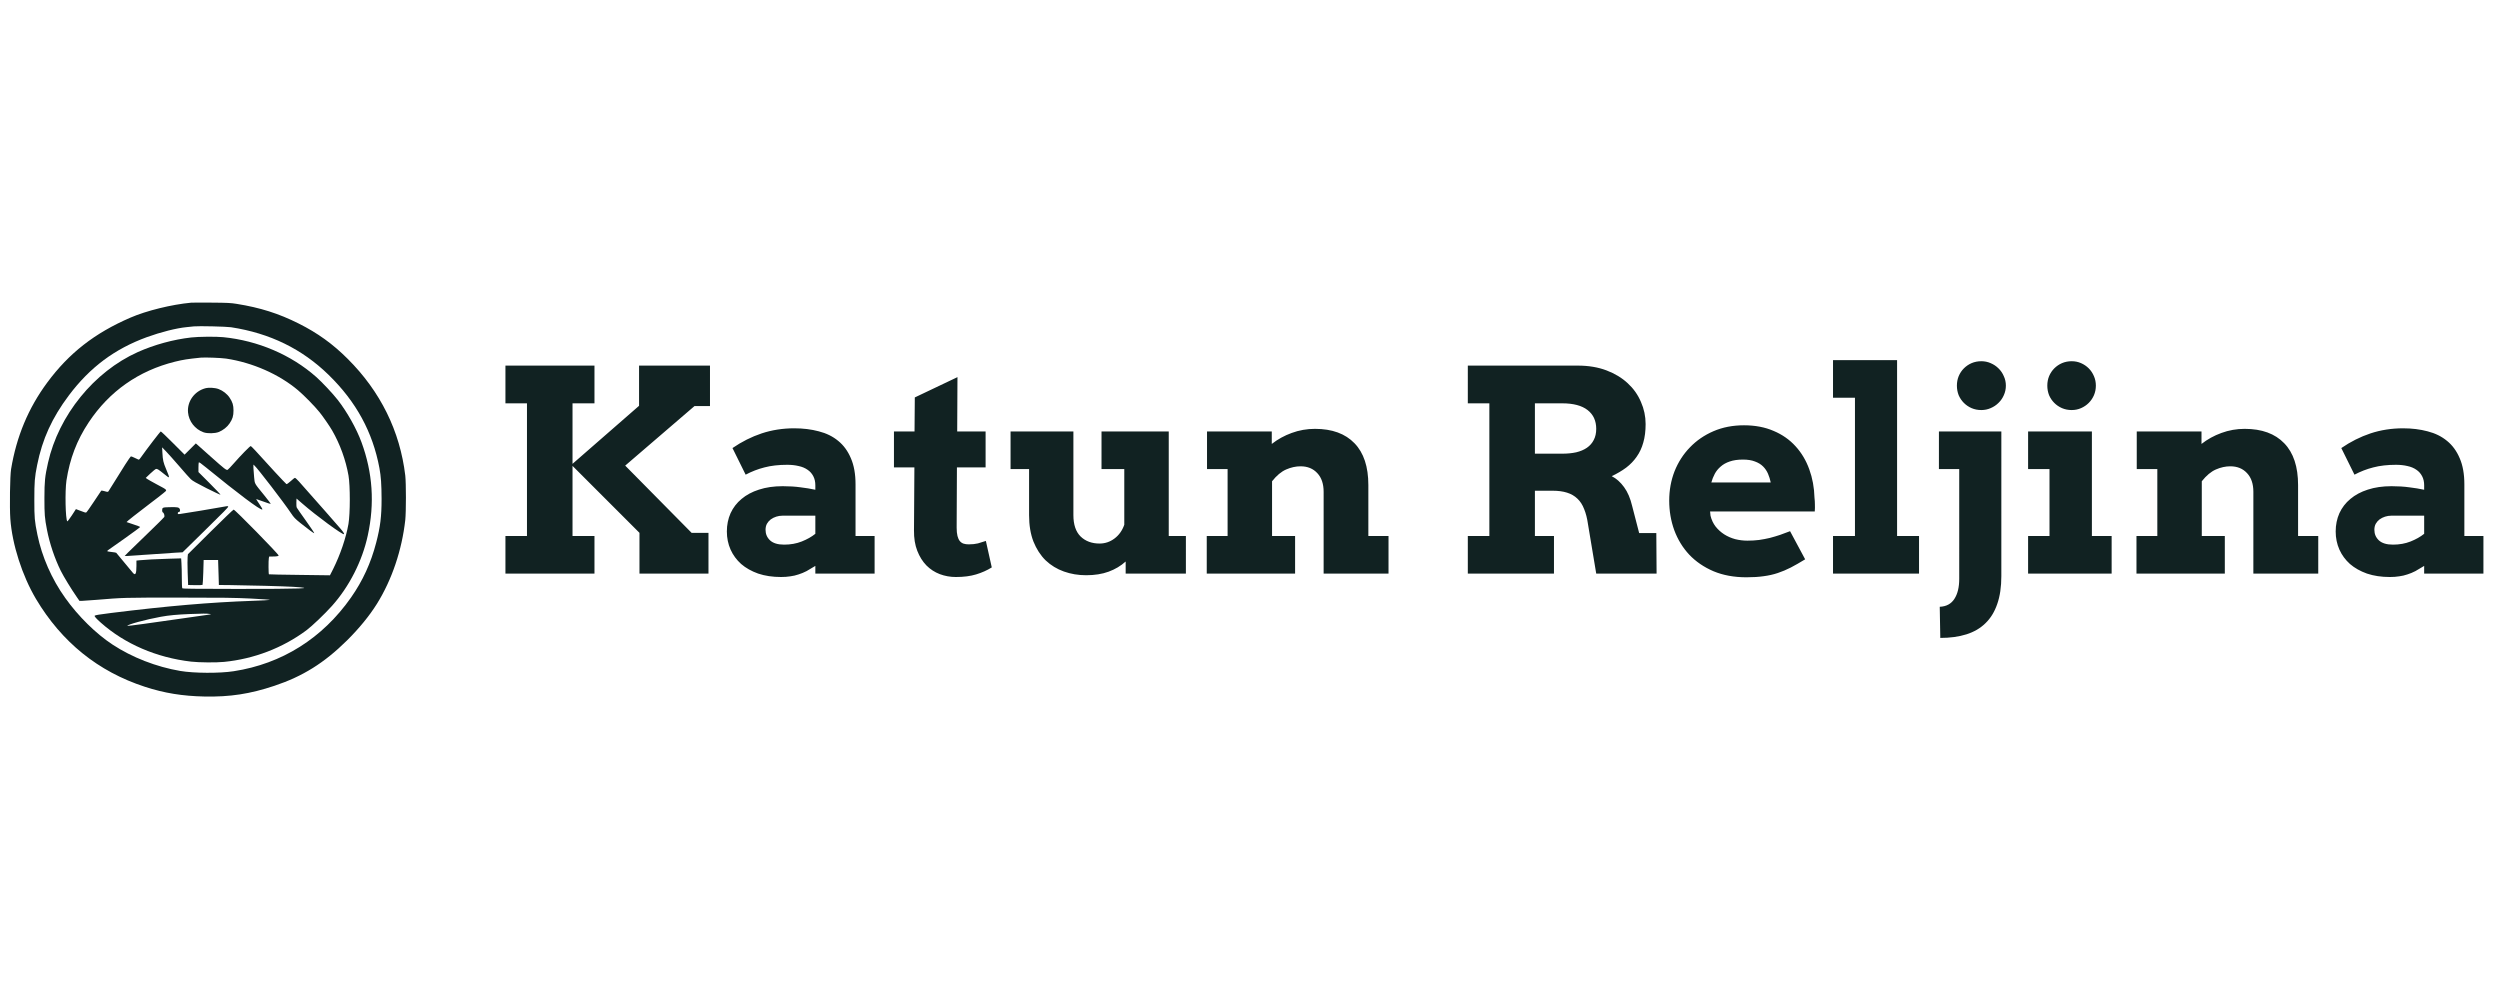 <?xml version="1.0" encoding="UTF-8" standalone="no"?>
<svg xmlns:inkscape="http://www.inkscape.org/namespaces/inkscape" xmlns:sodipodi="http://sodipodi.sourceforge.net/DTD/sodipodi-0.dtd" xmlns="http://www.w3.org/2000/svg" xmlns:svg="http://www.w3.org/2000/svg" width="250" height="100" version="1.1" id="svg4">
  <defs id="defs1"></defs>
  <g transform="translate(0.992, 30.258) scale(0.099)" id="g4">
    <g transform="translate(0, 0) scale(1 1) rotate(0)" fill="#122" id="g2">
      <svg width="400.0" height="398.0" viewBox="0 0 400 398" version="1.1" id="svg1">
        <g stroke="none" class="c1" id="g1">
          <path d="M 183.05,0.106 C 163.289,1.94 137.875,8.204 121.679,15.233 C 85.518,30.868 59.646,51.088 37.695,80.78 C 18.647,106.5 6.627,135.275 1.178,168.227 C 0.057,174.848 -0.401,206.832 0.414,218.444 C 2.247,244.266 12.433,275.945 26.337,299.373 C 52.312,342.969 89.134,372.712 136.194,388.042 C 156.006,394.51 174.29,397.464 196.546,397.923 C 222.317,398.432 242.485,395.325 267.085,387.125 C 295.708,377.602 317.506,364.003 340.475,341.288 C 352.699,329.167 363.139,316.383 370.728,304.262 C 385.854,279.968 395.938,250.123 399.351,219.565 C 400.216,211.416 400.216,182.335 399.351,174.746 C 394.003,129.826 374.344,89.897 341.188,56.843 C 326.164,41.818 310.783,30.716 291.633,21.141 C 271.567,11.056 252.824,5.098 228.887,1.278 C 223.183,0.361 219.669,0.157 203.677,0.056 C 193.44,-0.046 184.17,0.005 183.05,0.106 M 223.336,24.909 C 262.654,30.97 295.096,46.81 322.039,73.14 C 349.795,100.235 366.45,130.844 373.223,167.107 C 374.802,175.612 375.362,183.557 375.413,198.429 C 375.413,215.949 374.14,226.542 369.964,242.484 C 364.616,263.11 356.365,281.038 344.601,297.845 C 315.672,339.149 274.724,364.869 226.086,372.356 C 211.724,374.597 186.055,374.444 172.1,372.101 C 147.908,367.976 123.41,358.452 103.599,345.414 C 86.843,334.413 68.966,316.791 55.826,298.303 C 42.228,279.306 32.296,256.642 27.763,234.488 C 24.911,220.431 24.657,217.681 24.657,199.447 C 24.657,180.909 25.013,176.478 27.509,164.051 C 32.755,137.873 42.482,116.482 59.493,93.818 C 80.782,65.45 105.738,46.81 138.384,34.892 C 152.441,29.799 168.331,25.775 178.466,24.808 C 181.573,24.502 184.883,24.146 185.851,24.044 C 190.537,23.534 218.446,24.196 223.336,24.909" id="i1"></path>
          <path d="M 183.05,35.248 C 165.021,37.286 145.769,42.582 129.115,50.018 C 84.907,69.881 49.205,113.885 38.459,161.861 C 35.352,175.816 34.894,180.094 34.843,197.41 C 34.843,214.217 35.097,217.375 37.44,229.598 C 40.089,243.197 45.182,258.476 51.395,271.005 C 54.349,276.912 62.09,289.594 67.591,297.488 L 70.239,301.308 L 72.735,301.308 C 74.11,301.308 80.578,300.85 87.148,300.289 C 114.6,297.998 115.058,297.998 170.317,297.998 C 215.9,297.998 226.697,298.15 243.555,298.965 C 254.454,299.525 263.01,300.137 262.654,300.34 C 262.297,300.544 254.454,300.951 245.185,301.257 C 202.505,302.734 158.807,306.503 102.224,313.531 C 90.255,315.008 86.231,315.721 85.62,316.282 C 85.111,316.842 87.25,319.286 91.936,323.412 C 116.127,344.853 148.061,358.605 183.05,362.679 C 191.097,363.596 208.362,363.749 216.409,362.934 C 246.56,359.929 275.386,348.877 299.324,331.153 C 304.977,326.977 317.811,314.754 325.298,306.401 C 342.716,286.946 355.907,261.073 361.459,235.302 C 368.538,202.809 366.45,171.894 355.143,141.132 C 350.152,127.483 340.577,110.421 331.155,98.351 C 326.113,91.883 315.265,80.322 309.255,75.025 C 284.095,52.768 250.481,38.406 215.441,34.943 C 208.26,34.23 190.486,34.383 183.05,35.248 M 218.446,56.588 C 245.083,60.612 271.821,72.376 291.022,88.572 C 297.185,93.767 308.084,104.921 312.82,110.829 C 316.385,115.26 323.159,125.089 325.502,129.215 C 333.447,143.017 339.253,159.009 342.003,174.746 C 343.786,184.932 343.735,213.301 341.952,223.639 C 339.457,237.798 333.702,254.656 326.419,269.273 L 323.261,275.486 L 292.652,275.079 C 275.794,274.875 261.839,274.621 261.635,274.468 C 261.126,274.213 261.075,260.309 261.533,258.068 L 261.89,256.489 L 265.506,256.489 C 269.326,256.489 271.414,256.133 271.414,255.471 C 271.414,254.096 227.308,209.073 225.984,209.124 C 225.526,209.124 214.983,219.259 202.505,231.635 L 179.79,254.198 L 179.485,257.101 C 179.281,258.679 179.332,265.657 179.536,272.634 L 179.994,285.265 L 187.073,285.418 C 190.995,285.469 194.356,285.367 194.56,285.163 C 194.764,284.959 195.12,279.204 195.324,272.38 L 195.681,260.055 L 202.964,260.055 L 210.298,260.055 L 210.348,262.194 C 210.399,263.416 210.603,269.069 210.756,274.824 L 211.061,285.265 L 222.266,285.367 C 240.754,285.571 276.66,286.538 285.929,287.098 C 311.292,288.677 294.638,289.288 229.193,289.238 C 183.712,289.187 174.443,289.085 174.086,288.525 C 173.831,288.117 173.628,283.431 173.628,278.135 C 173.628,272.787 173.475,266.166 173.271,263.416 L 172.966,258.374 L 160.691,258.73 C 148.672,259.036 135.787,259.749 130.49,260.309 L 127.79,260.615 L 127.79,266.166 C 127.79,274.111 126.721,276.047 124.124,272.889 C 122.545,270.954 107.877,253.281 107.418,252.771 C 107.215,252.568 105.177,252.16 102.886,251.957 C 100.594,251.702 98.557,251.396 98.404,251.193 C 98.2,250.989 98.506,250.531 99.066,250.123 C 99.575,249.767 107.113,244.419 115.822,238.307 C 124.48,232.196 131.559,226.95 131.508,226.695 C 131.457,226.39 128.402,225.218 124.735,224.047 C 121.017,222.875 117.91,221.806 117.808,221.704 C 117.554,221.449 129.471,212.078 142.306,202.351 C 147.348,198.582 153.052,194.151 154.987,192.521 C 159.265,189.007 159.826,189.771 148.112,183.506 C 143.528,181.062 139.199,178.566 138.486,178.057 L 137.213,177.089 L 141.796,172.709 C 144.343,170.315 146.889,168.227 147.501,168.074 C 148.774,167.718 149.945,168.482 155.955,173.32 C 161.863,178.108 161.863,178.108 157.788,168.278 C 154.936,161.454 154.427,159.314 154.02,151.726 L 153.714,146.225 L 157.687,150.3 C 159.877,152.592 165.886,159.314 171.081,165.324 C 176.225,171.334 181.471,177.242 182.744,178.413 C 184.374,180.043 188.652,182.437 198.685,187.53 C 206.223,191.299 212.589,194.304 212.742,194.1 C 212.895,193.947 207.955,188.701 201.741,182.488 L 190.435,171.181 L 190.435,166.75 C 190.435,164.357 190.588,162.014 190.74,161.555 C 190.995,160.944 192.778,162.167 198.227,166.648 C 230.415,192.928 252.57,209.532 254.811,209.022 C 255.371,208.921 254.607,207.444 252.009,203.624 C 250.074,200.772 248.597,198.429 248.75,198.429 C 248.903,198.429 252.162,199.6 255.982,200.975 C 259.802,202.401 263.163,203.471 263.418,203.369 C 263.672,203.318 260.82,199.447 257.051,194.864 C 246.458,181.826 247.426,183.506 246.662,176.376 C 246.305,172.964 246,168.686 245.949,166.903 L 245.949,163.644 L 247.018,164.611 C 250.278,167.514 276.762,201.994 283.79,212.537 C 286.846,217.12 288.068,218.343 293.212,222.519 C 301.972,229.496 307.065,233.265 307.422,232.909 C 307.574,232.705 303.805,227.154 299.069,220.482 C 294.282,213.81 290.156,207.851 289.8,207.189 C 289.443,206.527 289.239,204.439 289.341,201.994 L 289.494,197.92 L 295.351,203.013 C 309.051,215.032 336.35,235.048 337.419,233.927 C 337.878,233.52 336.808,231.788 333.956,228.427 C 331.868,225.88 308.185,198.989 291.939,180.705 C 290.156,178.719 288.323,177.038 287.915,177.038 C 287.508,177.038 285.572,178.515 283.637,180.349 C 281.498,182.284 279.766,183.506 279.308,183.354 C 278.697,183.099 259.089,162.014 248.037,149.638 C 245.694,147.091 243.555,144.952 243.198,144.952 C 242.384,144.952 232.911,154.68 226.137,162.421 C 223.234,165.732 220.433,168.635 219.974,168.889 C 218.701,169.551 216.868,168.125 203.269,156.004 C 196.954,150.351 190.893,144.952 189.773,143.984 L 187.786,142.253 L 182.133,147.906 L 176.429,153.61 L 164.715,141.896 C 158.298,135.428 152.746,130.182 152.39,130.182 C 151.83,130.182 138.435,147.702 132.374,156.259 C 131.457,157.634 130.49,158.703 130.235,158.703 C 129.98,158.703 128.198,157.888 126.212,156.921 C 124.276,155.902 122.392,155.24 122.086,155.444 C 121.322,155.953 113.072,168.635 106.145,180.094 C 102.835,185.544 99.83,190.331 99.473,190.738 C 98.913,191.35 98.353,191.35 95.704,190.535 C 93.82,189.974 92.445,189.771 92.19,190.076 C 91.936,190.331 88.625,195.322 84.805,201.128 C 80.986,206.934 77.522,211.824 77.115,211.976 C 76.351,212.282 75.943,212.18 70.137,209.939 L 66.674,208.615 L 62.549,214.981 C 60.206,218.495 58.169,221.195 57.965,220.991 C 56.081,219.107 55.52,190.331 57.099,179.737 C 60.461,157.787 67.591,139.044 79.56,121.015 C 100.39,89.642 129.93,68.862 166.752,59.695 C 175.105,57.658 179.281,56.996 192.727,55.62 C 196.852,55.213 213.251,55.824 218.446,56.588 M 201.639,314.499 C 203.829,314.855 203.677,314.906 198.838,315.518 C 196.037,315.874 183.661,317.606 171.336,319.439 C 143.884,323.463 119.03,326.824 118.725,326.569 C 117.655,325.449 137.671,319.999 152.543,317.351 C 160.641,315.874 168.993,315.11 181.675,314.601 C 194.458,314.092 198.889,314.041 201.639,314.499" id="i2"></path>
          <path d="M 197.107,86.637 C 186.258,89.693 178.975,99.93 179.892,110.829 C 180.656,119.945 186.971,127.992 195.63,131.048 C 199.602,132.423 207.038,132.27 210.909,130.743 C 215.187,129.062 219.465,125.7 221.859,122.084 C 224.914,117.603 225.831,114.496 225.831,109.046 C 225.831,103.597 224.914,100.49 221.859,96.008 C 219.465,92.341 215.136,88.98 210.909,87.401 C 207.089,85.924 200.824,85.618 197.107,86.637" id="i3"></path>
          <path d="M 210.807,207.087 C 204.441,208.309 179.332,212.435 171.998,213.504 C 169.757,213.81 169.553,213.759 169.553,212.74 C 169.553,212.18 169.859,211.671 170.266,211.671 C 171.641,211.671 172.253,210.296 171.591,208.615 C 170.827,206.731 168.993,206.425 160.691,206.68 C 154.172,206.832 153.765,207.036 153.765,210.041 C 153.765,211.009 154.071,211.824 154.529,211.976 C 155.598,212.384 156.515,215.491 155.853,216.662 C 155.598,217.171 148.163,224.505 139.403,232.96 C 130.643,241.363 121.73,249.97 119.642,252.109 L 115.873,255.98 L 117.655,255.98 C 118.674,255.98 128.758,255.318 140.065,254.503 C 151.371,253.637 163.747,252.822 167.516,252.619 L 174.392,252.262 L 195.273,231.788 C 217.224,210.245 220.484,206.934 220.484,206.068 C 220.484,205.355 219.21,205.508 210.807,207.087" id="i4"></path>
        </g>
      </svg>
    </g>
    <g transform="translate(484.863, 273.74) rotate(0)" id="g3">
      <path d="M 8.276,-111.035 H 55.811 v 20.142 h -11.719 v 32.3 l 35.522,-30.981 v -21.46 h 37.866 v 21.606 h -8.276 l -36.987,31.787 35.449,35.889 h 9.009 V 0 H 79.834 V -21.753 L 44.092,-57.495 v 37.427 h 11.719 V 0 H 8.276 V -20.068 H 19.775 V -90.894 H 8.276 Z M 173.73,-4.102 q -2.563,1.611 -4.688,2.783 -2.124,1.099 -4.248,1.758 -2.124,0.732 -4.395,1.025 -2.271,0.366 -4.98,0.366 -6.812,0 -12.231,-1.831 -5.347,-1.904 -9.082,-5.127 -3.662,-3.296 -5.64,-7.69 -1.978,-4.468 -1.978,-9.668 0,-5.273 1.978,-9.741 2.051,-4.468 5.859,-7.617 3.809,-3.223 9.302,-4.98 5.566,-1.831 12.671,-1.831 5.2,0 9.448,0.586 4.321,0.513 7.983,1.318 v -2.344 q 0,-2.856 -1.099,-4.907 -1.099,-2.124 -3.076,-3.442 -1.978,-1.392 -4.761,-1.978 -2.783,-0.659 -6.079,-0.659 -6.885,0 -12.158,1.392 -5.2,1.318 -10.034,3.882 l -7.031,-14.209 q 7.471,-5.127 15.601,-7.837 8.203,-2.71 17.358,-2.71 7.104,0 13.11,1.611 6.079,1.538 10.4,5.127 4.321,3.516 6.738,9.229 2.49,5.713 2.49,13.916 v 27.612 h 10.181 V 0 H 173.73 Z M 157.031,-15.454 q 5.2,0 9.448,-1.685 4.248,-1.685 7.251,-4.102 v -9.668 h -17.578 q -1.685,0 -3.296,0.513 -1.611,0.513 -2.93,1.465 -1.245,0.952 -2.051,2.344 -0.732,1.392 -0.732,3.223 0,3.369 2.417,5.64 2.49,2.271 7.471,2.271 z m 92.432,-60.425 h 15.161 v 19.189 h -15.308 l -0.146,32.08 q 0,2.783 0.439,4.541 0.439,1.685 1.245,2.71 0.879,1.025 2.051,1.392 1.172,0.366 2.71,0.366 2.783,0 4.907,-0.513 2.124,-0.586 4.248,-1.318 l 3.149,14.136 q -3.735,2.344 -8.35,3.735 -4.541,1.392 -10.84,1.392 -4.468,0 -8.569,-1.538 -4.028,-1.538 -7.104,-4.614 -3.076,-3.149 -4.907,-7.837 -1.831,-4.688 -1.758,-10.913 l 0.22,-33.618 h -10.913 v -19.189 h 10.986 l 0.146,-18.164 22.778,-10.84 z m 77.051,0 h 35.889 v 55.811 h 9.155 V 0 H 339.404 v -6.445 q -3.882,3.516 -9.082,5.42 -5.2,1.904 -12.012,1.904 -6.299,0 -11.865,-1.978 -5.566,-1.978 -9.741,-5.933 -4.102,-4.028 -6.519,-10.034 -2.344,-6.006 -2.344,-14.136 v -24.609 h -9.888 v -20.068 h 33.545 v 44.678 q 0,7.617 3.882,11.426 3.882,3.735 10.107,3.735 4.395,0 7.983,-2.71 3.589,-2.71 5.2,-7.324 v -29.736 h -12.158 z m 118.579,32.227 q 0,-6.372 -3.369,-9.961 -3.369,-3.662 -8.936,-3.662 -3.809,0 -7.69,1.685 -3.882,1.685 -7.544,6.299 v 29.224 H 429.858 V 0 h -47.168 v -20.068 h 11.133 v -35.742 h -10.986 v -20.068 h 34.57 v 6.665 q 4.761,-3.735 10.62,-5.859 5.933,-2.197 12.451,-2.197 13.696,0 21.094,7.69 7.397,7.617 7.397,22.339 v 27.173 h 10.767 V 0 h -34.644 z m 76.978,-67.383 h 58.74 q 8.569,0 15.308,2.563 6.738,2.563 11.353,6.885 4.614,4.248 7.031,9.961 2.49,5.64 2.49,11.792 0,5.64 -1.245,9.888 -1.172,4.248 -3.516,7.544 -2.271,3.296 -5.64,5.859 -3.369,2.49 -7.69,4.541 3.735,1.904 6.592,5.859 2.856,3.882 4.321,10.107 l 3.735,14.429 h 9.155 L 622.852,0 H 590.625 l -4.395,-26.367 q -0.659,-4.688 -2.051,-8.057 -1.318,-3.442 -3.589,-5.566 -2.271,-2.197 -5.566,-3.223 -3.223,-1.025 -7.69,-1.025 h -9.448 v 24.17 h 10.181 V 0 h -45.996 v -20.068 h 11.499 v -70.825 h -11.499 z m 35.815,20.142 v 26.88 h 14.575 q 4.175,0 7.471,-0.732 3.369,-0.806 5.713,-2.417 2.417,-1.685 3.662,-4.175 1.318,-2.49 1.318,-5.933 0,-6.445 -4.614,-10.034 -4.614,-3.589 -13.55,-3.589 z m 93.53,57.715 0.22,2.271 q 0.806,3.296 2.71,5.786 1.978,2.49 4.614,4.175 2.637,1.685 5.859,2.563 3.223,0.806 6.519,0.806 3.296,0 6.226,-0.366 3.003,-0.439 5.786,-1.099 2.783,-0.732 5.42,-1.611 2.637,-0.952 5.347,-1.978 l 8.057,15.015 q -4.175,2.563 -7.69,4.395 -3.442,1.758 -6.958,2.93 -3.516,1.172 -7.471,1.685 -3.955,0.586 -9.229,0.586 -9.888,0 -17.578,-3.223 -7.69,-3.296 -12.964,-8.862 -5.2,-5.566 -7.983,-13.037 -2.71,-7.471 -2.71,-15.82 0,-8.35 2.856,-15.674 2.93,-7.324 8.203,-12.744 5.273,-5.493 12.598,-8.643 7.324,-3.149 16.26,-3.149 8.936,0 15.82,3.003 6.958,2.93 11.719,8.203 4.761,5.2 7.324,12.305 2.563,7.031 2.783,15.161 0.22,1.831 0.22,3.662 0.073,1.758 -0.073,3.662 z m 17.505,-27.686 q -4.102,0 -7.031,1.025 -2.856,0.952 -4.834,2.71 -1.978,1.685 -3.149,3.882 -1.172,2.197 -1.831,4.614 h 31.714 q -0.513,-2.49 -1.465,-4.688 -0.952,-2.197 -2.637,-3.882 -1.685,-1.685 -4.321,-2.637 -2.563,-1.025 -6.445,-1.025 z m 48.12,-53.101 h 34.204 v 93.896 h 11.719 V 0 h -45.923 v -20.068 h 11.719 v -73.828 h -11.719 z m 56.543,38.086 h 33.325 V 1.318 q 0,8.716 -2.197,14.941 -2.124,6.226 -6.299,10.254 -4.102,4.028 -10.181,5.933 -6.079,1.904 -13.916,1.904 l -0.293,-16.626 q 5.273,-0.22 7.837,-4.248 2.563,-3.955 2.563,-10.62 V -55.811 h -10.84 z m 9.595,-24.463 q 0,-2.71 0.952,-5.054 1.025,-2.417 2.783,-4.175 1.758,-1.758 4.102,-2.783 2.417,-1.025 5.2,-1.025 2.637,0 4.98,1.025 2.417,1.025 4.175,2.783 1.831,1.758 2.856,4.175 1.099,2.344 1.099,5.054 0,2.71 -1.099,5.127 -1.025,2.344 -2.856,4.102 -1.758,1.758 -4.175,2.783 -2.344,1.025 -4.98,1.025 -2.783,0 -5.2,-1.025 -2.344,-1.025 -4.102,-2.783 -1.758,-1.758 -2.783,-4.102 -0.952,-2.417 -0.952,-5.127 z m 38.013,24.463 h 34.058 v 55.811 H 865.796 V 0 h -44.604 v -20.068 h 11.426 v -35.742 h -11.426 z m 10.254,-24.463 q 0,-2.71 0.952,-5.054 1.025,-2.417 2.783,-4.175 1.758,-1.758 4.102,-2.783 2.417,-1.025 5.2,-1.025 2.637,0 4.98,1.025 2.344,1.025 4.102,2.783 1.758,1.758 2.783,4.175 1.025,2.344 1.025,5.054 0,2.71 -1.025,5.127 -1.025,2.344 -2.783,4.102 -1.758,1.758 -4.102,2.783 -2.344,1.025 -4.98,1.025 -2.783,0 -5.2,-1.025 -2.344,-1.025 -4.102,-2.783 -1.758,-1.758 -2.783,-4.102 -0.952,-2.417 -0.952,-5.127 z m 110.01,56.689 q 0,-6.372 -3.369,-9.961 -3.369,-3.662 -8.936,-3.662 -3.809,0 -7.69,1.685 -3.882,1.685 -7.544,6.299 v 29.224 H 926.221 V 0 h -47.168 v -20.068 h 11.133 v -35.742 h -10.986 v -20.068 h 34.57 v 6.665 q 4.761,-3.735 10.62,-5.859 5.933,-2.197 12.451,-2.197 13.696,0 21.094,7.69 7.397,7.617 7.397,22.339 v 27.173 h 10.767 V 0 h -34.644 z m 91.187,39.551 q -2.563,1.611 -4.688,2.783 -2.124,1.099 -4.248,1.758 -2.124,0.732 -4.395,1.025 -2.271,0.366 -4.98,0.366 -6.812,0 -12.232,-1.831 -5.347,-1.904 -9.082,-5.127 -3.662,-3.296 -5.64,-7.69 -1.978,-4.468 -1.978,-9.668 0,-5.273 1.978,-9.741 2.051,-4.468 5.859,-7.617 3.809,-3.223 9.302,-4.98 5.566,-1.831 12.671,-1.831 5.2,0 9.448,0.586 4.321,0.513 7.983,1.318 v -2.344 q 0,-2.856 -1.099,-4.907 -1.099,-2.124 -3.076,-3.442 -1.978,-1.392 -4.761,-1.978 -2.783,-0.659 -6.079,-0.659 -6.885,0 -12.158,1.392 -5.2,1.318 -10.034,3.882 l -7.031,-14.209 q 7.471,-5.127 15.601,-7.837 8.203,-2.71 17.358,-2.71 7.104,0 13.11,1.611 6.079,1.538 10.4,5.127 4.321,3.516 6.738,9.229 2.49,5.713 2.49,13.916 v 27.612 h 10.181 V 0 h -31.641 z m -16.699,-11.353 q 5.2,0 9.448,-1.685 4.248,-1.685 7.251,-4.102 v -9.668 h -17.578 q -1.685,0 -3.296,0.513 -1.611,0.513 -2.93,1.465 -1.245,0.952 -2.051,2.344 -0.732,1.392 -0.732,3.223 0,3.369 2.417,5.64 2.49,2.271 7.471,2.271 z" id="text2" style="font-size:150px;font-family:f8;fill:#112222" transform="scale(1.892)" aria-label="Katun Reljina"></path>
    </g>
  </g>
</svg>
